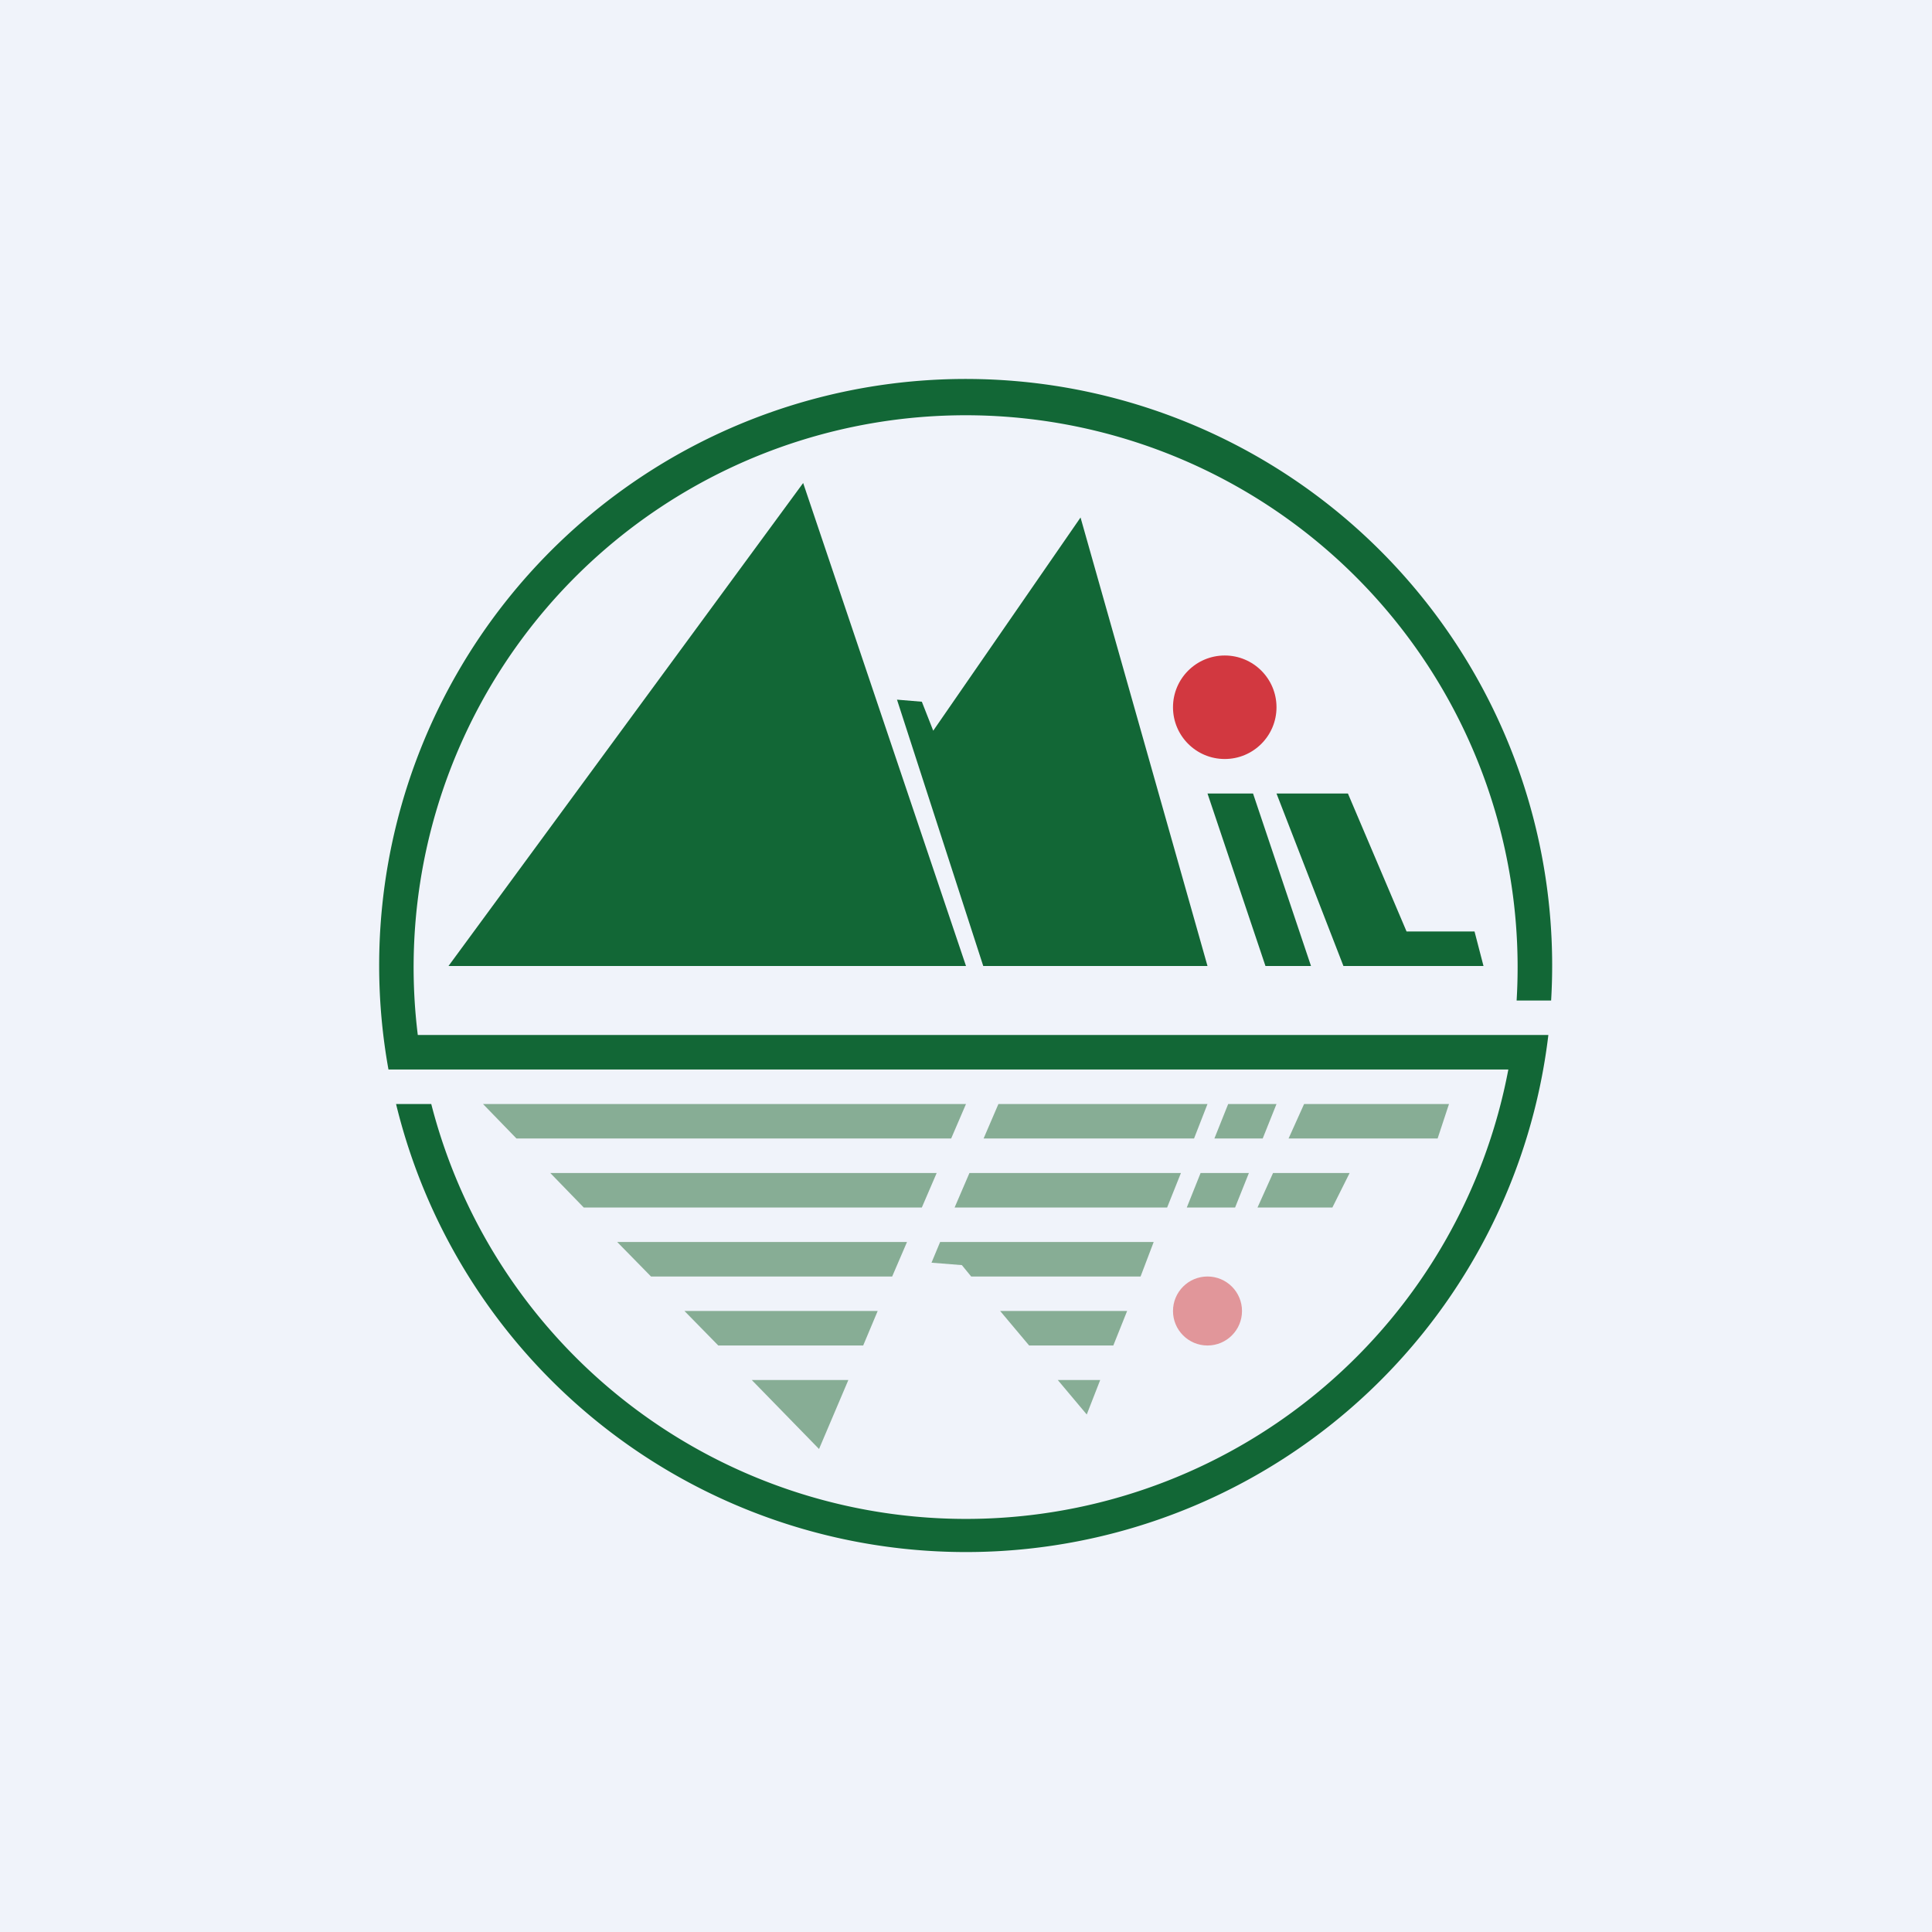 <!-- by TradingView --><svg width="56" height="56" viewBox="0 0 56 56" xmlns="http://www.w3.org/2000/svg"><path fill="#F0F3FA" d="M0 0h56v56H0z"/><path d="m28 28-4.72-14L13 28h15ZM35 28h-6.5L26 20.28l.72.06.33.84L31.32 15 35 28ZM35 23h1.32L38 28h-1.32L35 23ZM39.06 23H37l1.94 5H43l-.26-1h-1.97l-1.7-4Z" fill="#126736"/><circle cx="35.5" cy="20.5" r="1.5" fill="#D23840"/><circle cx="35" cy="38" r="1" fill="#E1969A"/><path d="M44.88 30a17 17 0 0 1-33.4 2h1.02a16 16 0 0 0 31.22-1H11.26a17 17 0 1 1 33.7-2h-1a16 16 0 1 0-31.85 1H44.9Z" fill="#126736"/><path d="m24.59 40-.85 2-1.95-2h2.8Zm6.07 0 .84 1 .39-1h-1.23Zm1.62-1h-2.45l-.84-1h3.68l-.4 1Zm.78-2 .38-1h-6.19l-.25.6.88.07.27.33h4.9Zm-7.2 0 .43-1h-8.4l.98 1h7Zm-6.02 1 .98 1h4.2l.42-1h-5.6Zm-2.92-3h9.8l.43-1h-11.2l.97 1Zm-1.95-2h12.6l.43-1H14l.97 1Zm13.13 1-.43 1h6.16l.4-1H28.1Zm6.51-1h-6.1l.43-1H35l-.39 1Zm.19 1-.4 1h1.4l.4-1h-1.4Zm1.8-1h-1.4l.4-1H37l-.4 1Zm.3 1-.45 1h2.17l.5-1H36.9Zm4.77-1h-4.32l.45-1H42l-.33 1Z" fill="#87AD95"/></svg>